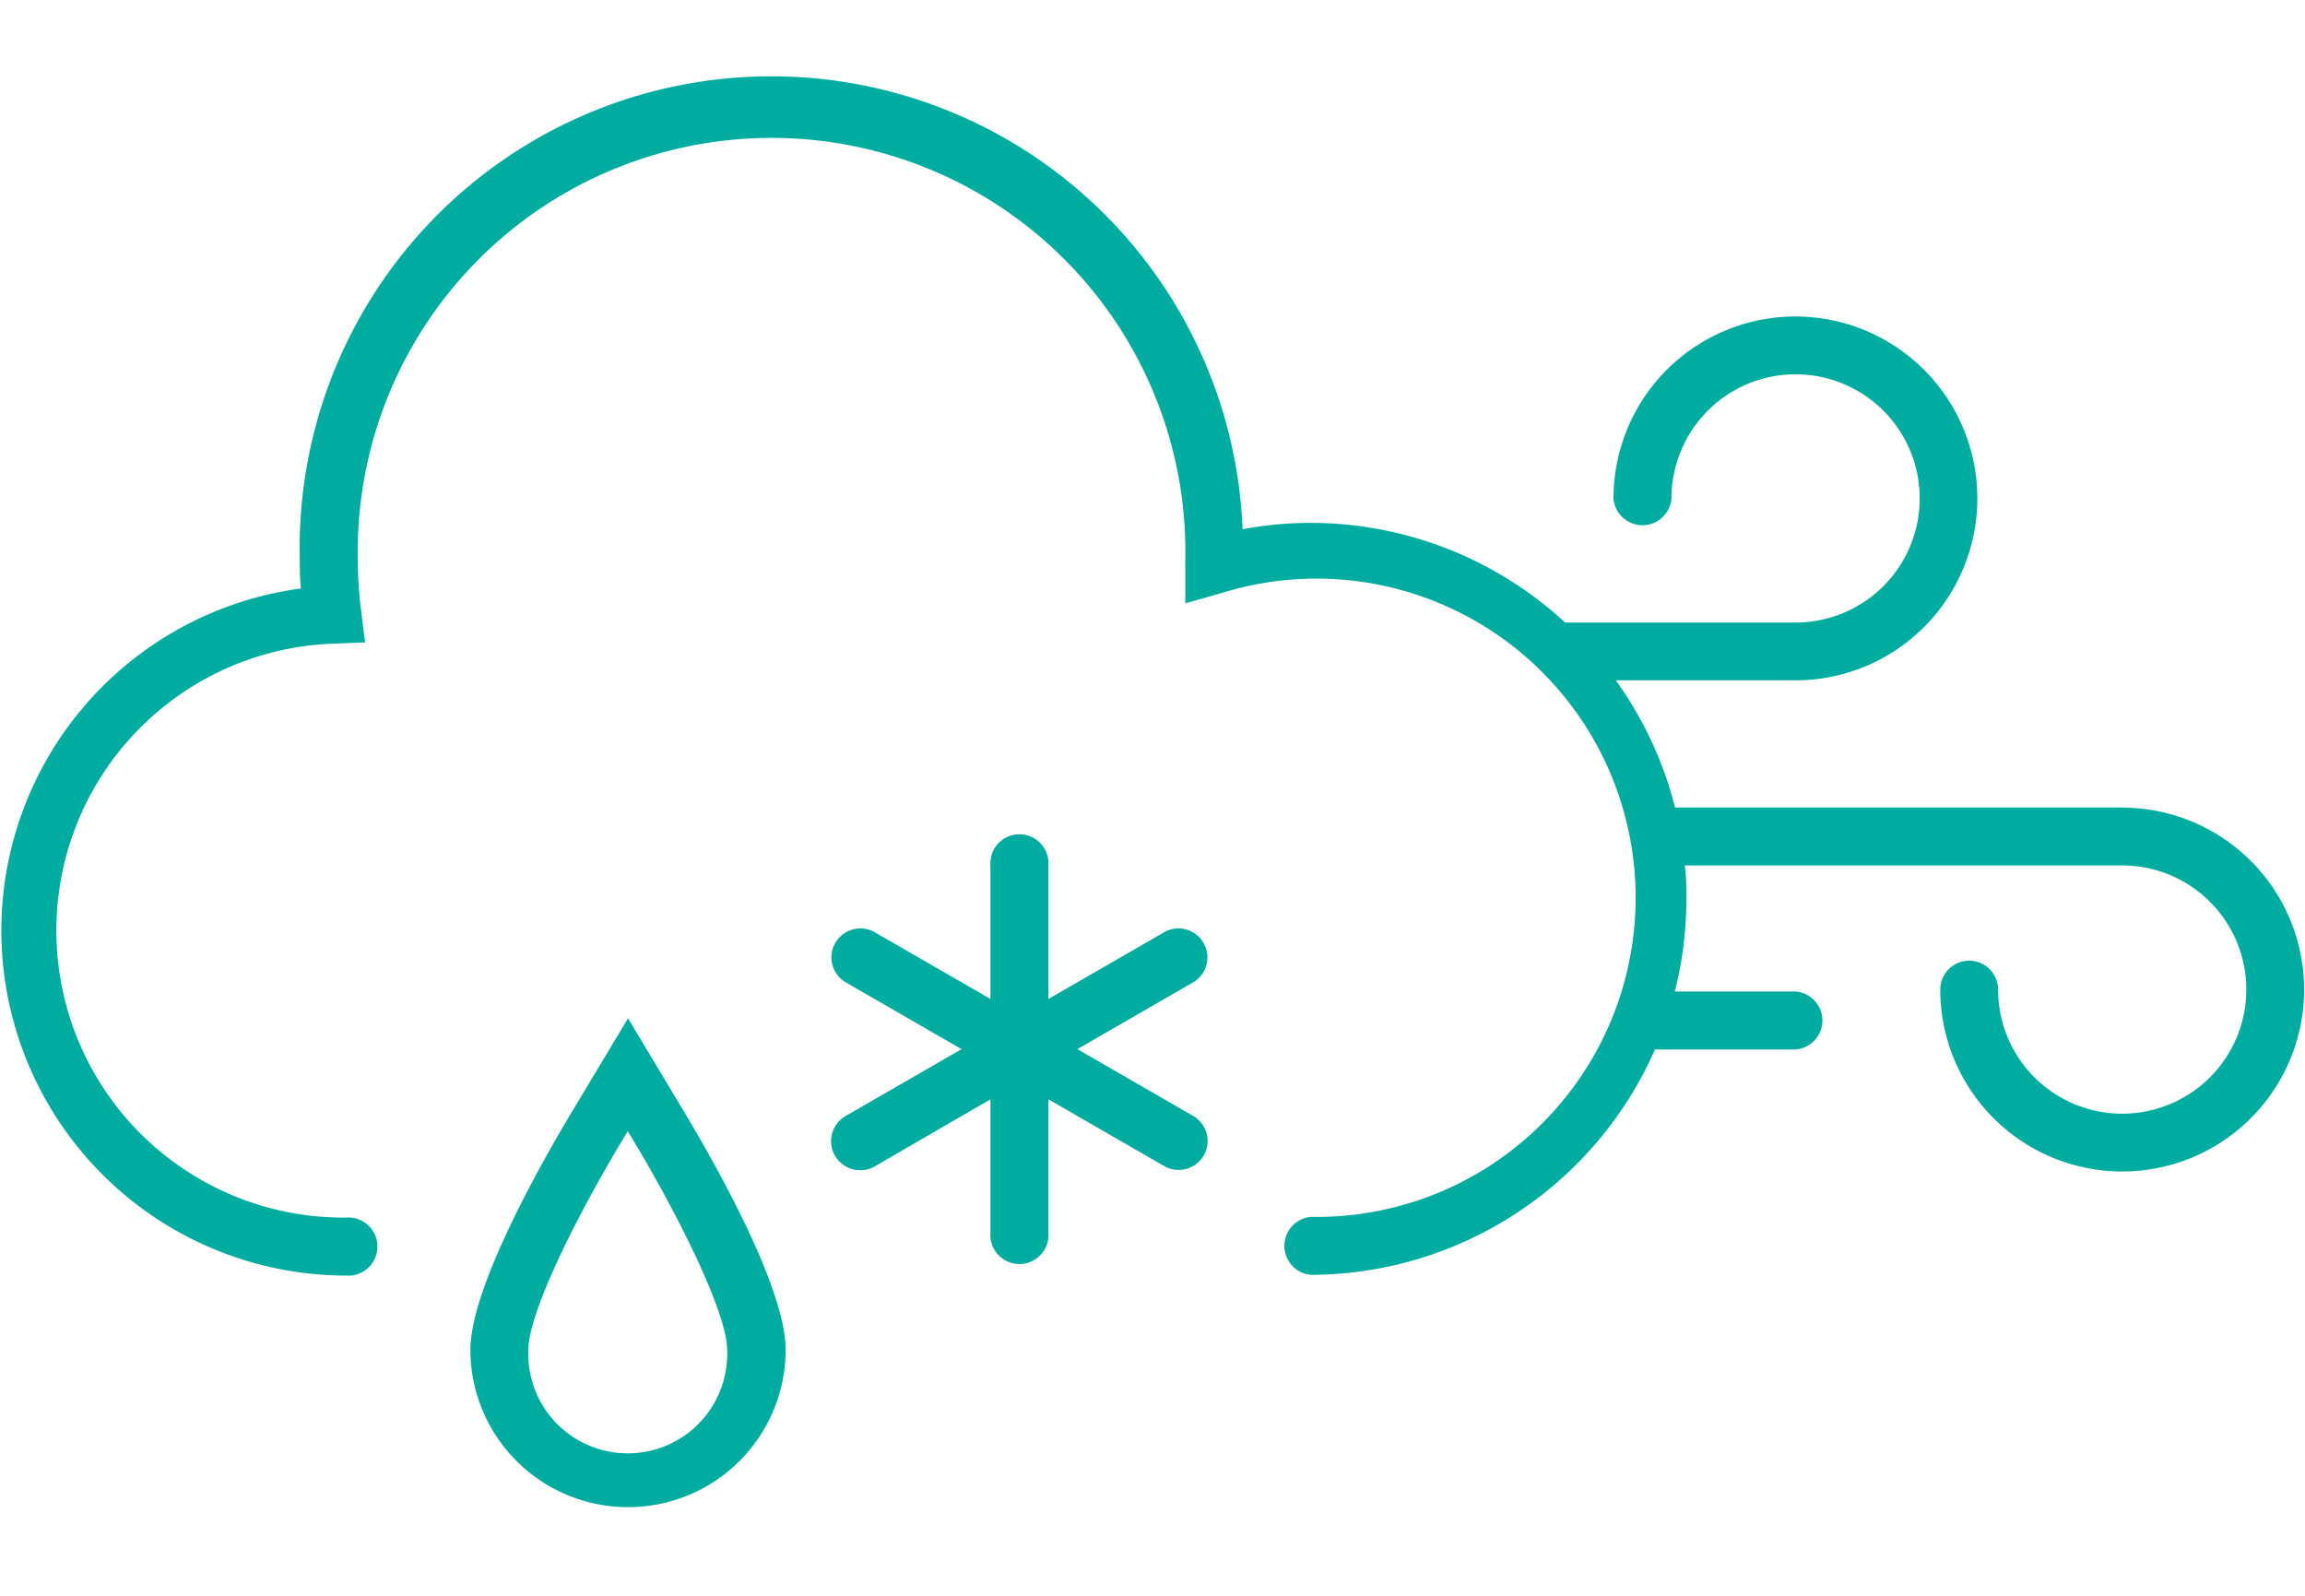<svg id="Layer_1" data-name="Layer 1" xmlns="http://www.w3.org/2000/svg" viewBox="0 0 130 90"><defs><style>.cls-1{fill:#00aca0;}</style></defs><path class="cls-1" d="M35.4,85a8.88,8.88,0,0,1-8.87-8.87c0-3.56,4.12-10.77,5.89-13.7l3-5,3,5c1.77,2.93,5.89,10.13,5.89,13.7A8.88,8.88,0,0,1,35.4,85Zm0-21.2-.19.32c-2.69,4.46-5.41,9.91-5.41,12a5.61,5.61,0,1,0,11.21,0c0-2.09-2.81-7.7-5.41-12Z"/><path class="cls-1" d="M119.69,45.54H94.47a21.13,21.13,0,0,0-3.34-7.17h10.12A10.26,10.26,0,1,0,91,28.11a1.64,1.64,0,0,0,3.27,0,7,7,0,1,1,7,7h-13a21.16,21.16,0,0,0-14.37-5.62,20.58,20.58,0,0,0-3.82.36A26.6,26.6,0,0,0,16.91,31.6c0,.52,0,1,.06,1.59a19.46,19.46,0,0,0,2.55,38.75,1.64,1.64,0,1,0,0-3.27,16.19,16.19,0,0,1-.7-32.37l1.77-.07-.22-1.76a23.88,23.88,0,0,1-.19-2.87,23.34,23.34,0,1,1,46.67,0,2,2,0,0,0,0,.25l0,2.18,2.1-.6a18,18,0,1,1,5,35.2,1.64,1.64,0,0,0,0,3.27A21.27,21.27,0,0,0,93.34,59.19h7.93a1.64,1.64,0,0,0,0-3.27H94.46a21.25,21.25,0,0,0,.65-5.21c0-.64,0-1.27-.09-1.9h24.67a7,7,0,1,1-7,7,1.63,1.63,0,0,0-3.26,0,10.26,10.26,0,1,0,10.26-10.26Z"/><path class="cls-1" d="M67.28,62.93l-6.52-3.76,6.52-3.76a1.63,1.63,0,1,0-1.63-2.83l-6.52,3.76V48.82a1.64,1.64,0,1,0-3.27,0v7.52l-6.52-3.76a1.63,1.63,0,0,0-1.63,2.83l6.52,3.76-6.52,3.76A1.64,1.64,0,0,0,48.53,66a1.57,1.57,0,0,0,.81-.22L55.86,62v7.52a1.64,1.64,0,1,0,3.27,0V62l6.52,3.76a1.57,1.57,0,0,0,.81.22,1.63,1.63,0,0,0,.82-3.05Z"/></svg>